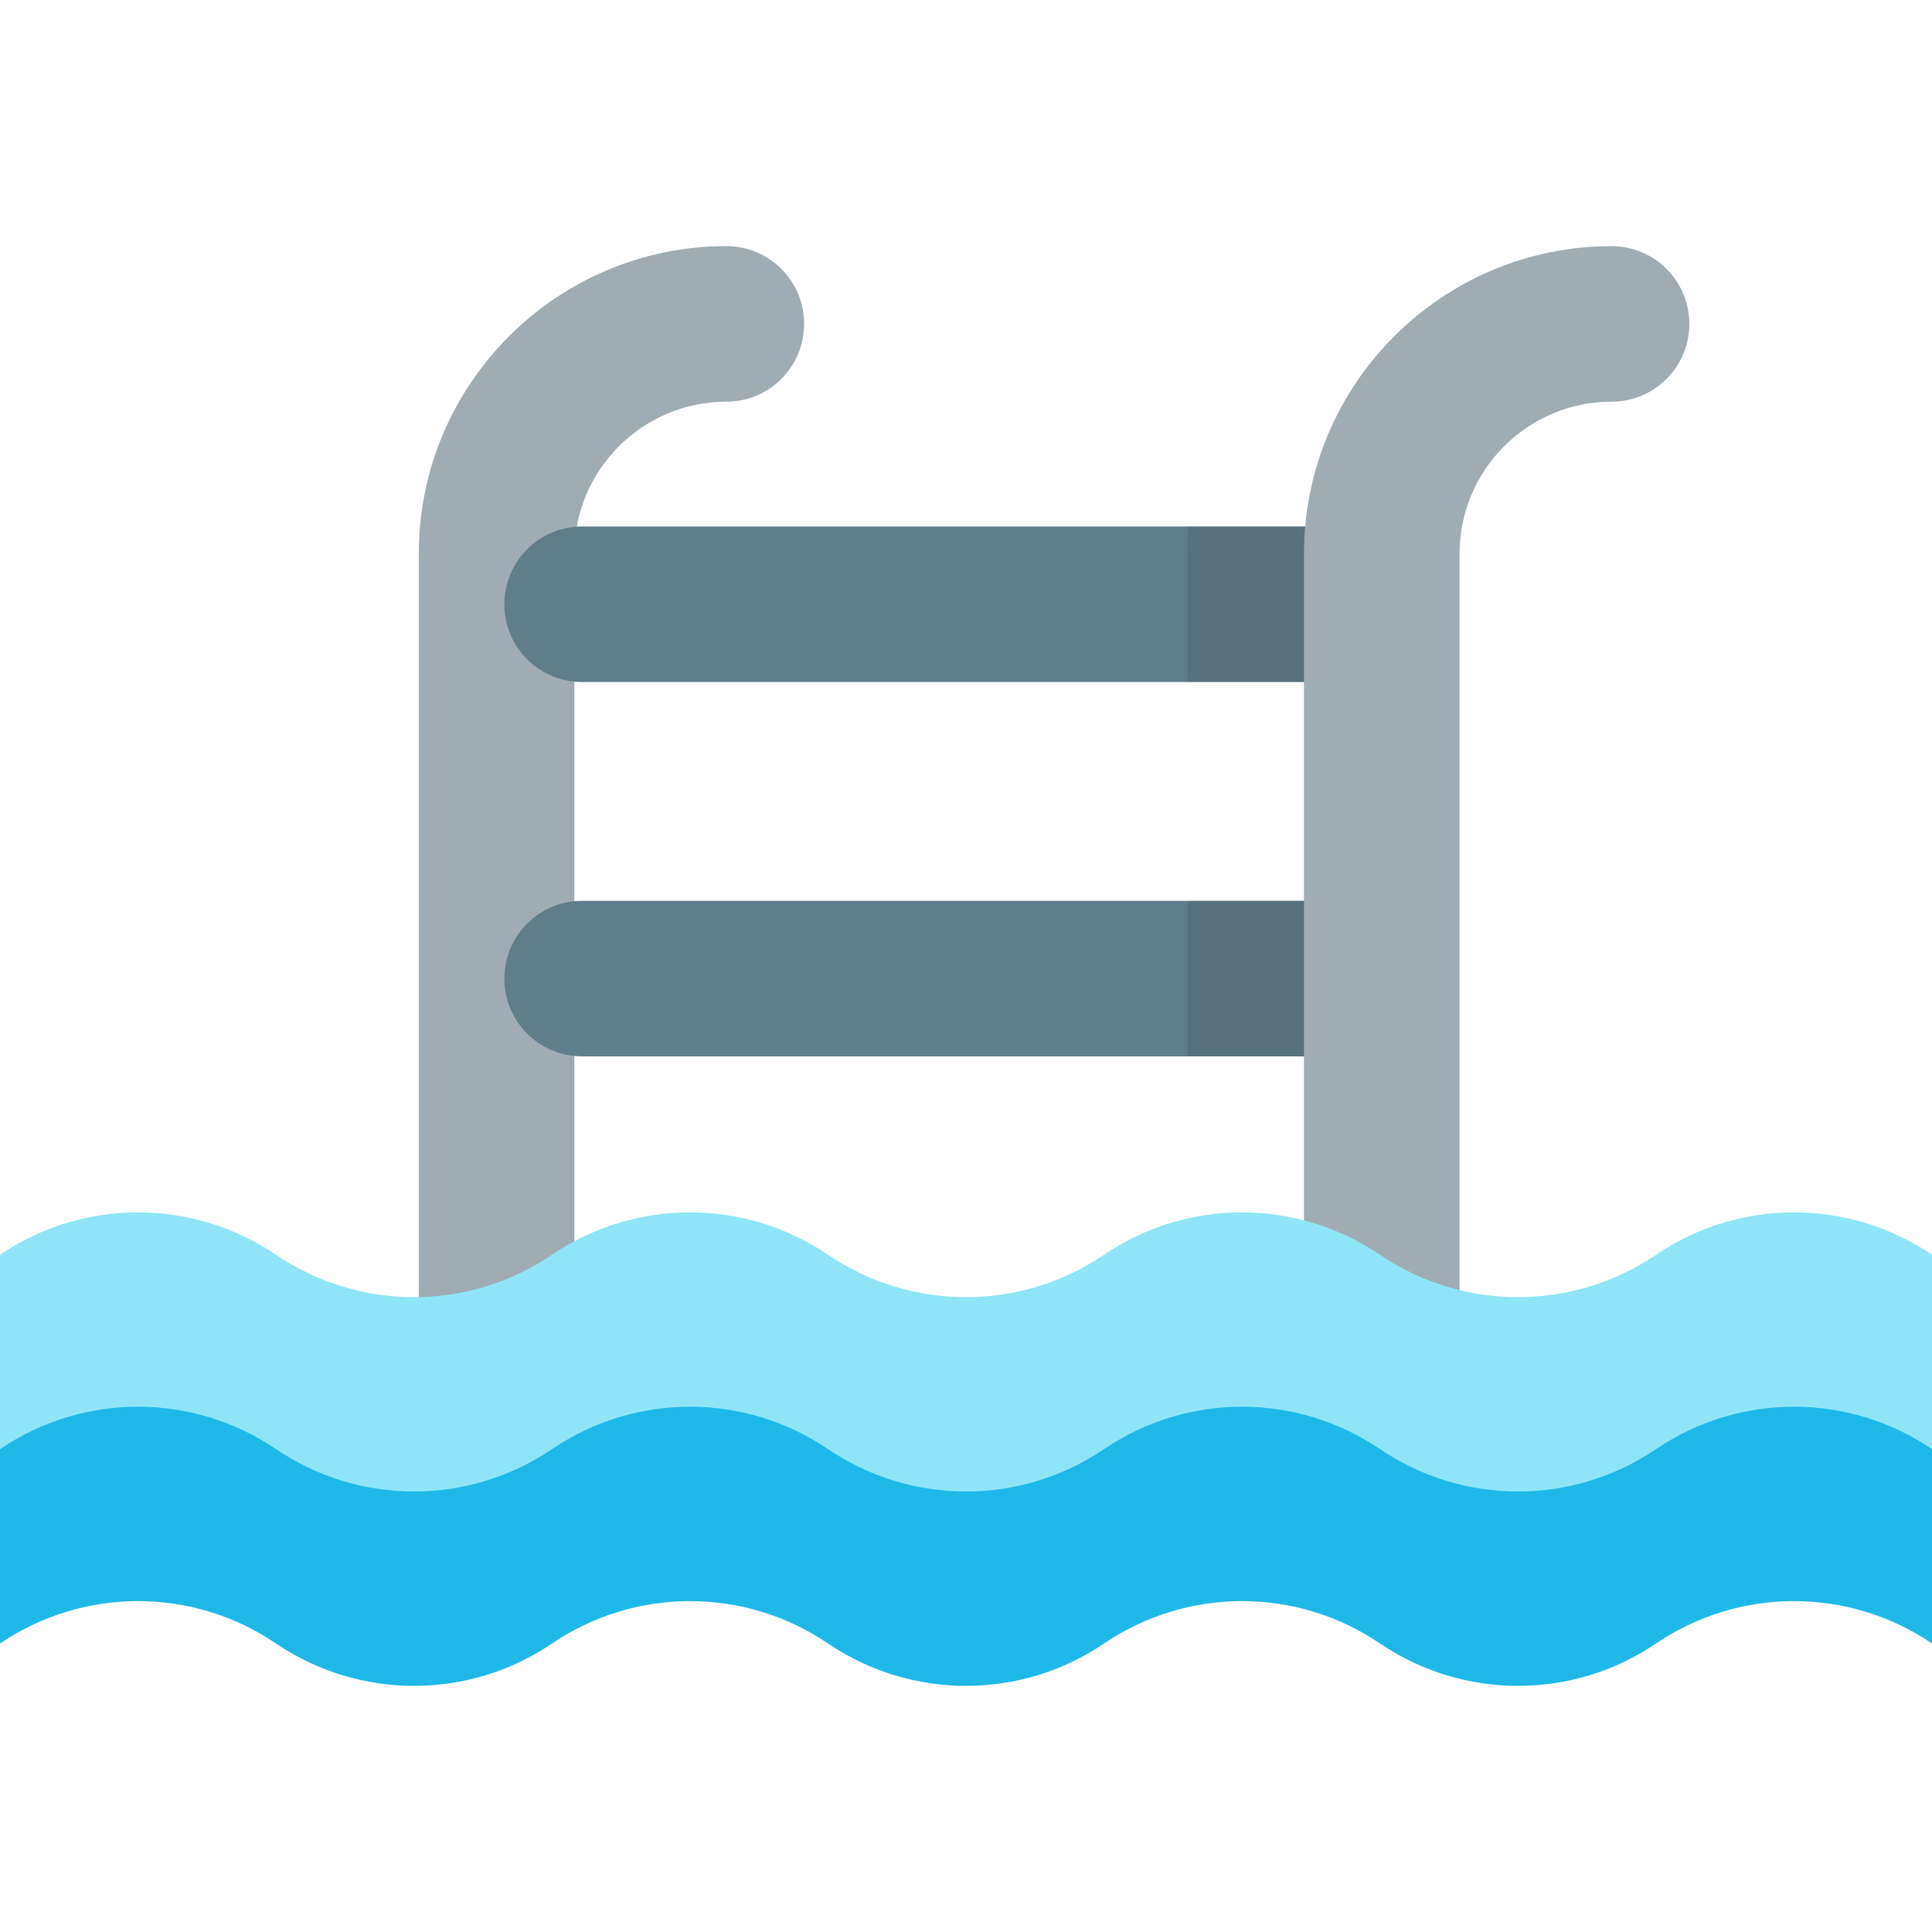 <?xml version="1.0" encoding="iso-8859-1"?>
<!-- Generator: Adobe Illustrator 19.0.0, SVG Export Plug-In . SVG Version: 6.00 Build 0)  -->
<svg version="1.1" id="Layer_1" xmlns="http://www.w3.org/2000/svg" xmlns:xlink="http://www.w3.org/1999/xlink" x="0px" y="0px"
	 viewBox="0 0 511.998 511.998" style="enable-background:new 0 0 511.998 511.998;" xml:space="preserve">
<path style="fill:#9FACB3;" d="M131.595,384.129c-11.384,0-20.611-9.228-20.611-20.611V146.735
	c0-44.942,36.564-81.505,81.506-81.505c11.384,0,20.611,9.228,20.611,20.611s-9.228,20.611-20.611,20.611
	c-22.212,0-40.283,18.071-40.283,40.282v216.782C152.207,374.901,142.979,384.129,131.595,384.129z"/>
<g>
	<path style="fill:#607D8B;" d="M365.336,180.744H154.269c-11.384,0-20.611-9.228-20.611-20.611
		c0-11.384,9.228-20.611,20.611-20.611h211.067V180.744z"/>
	<path style="fill:#607D8B;" d="M365.336,279.945H154.269c-11.384,0-20.611-9.228-20.611-20.611
		c0-11.384,9.228-20.611,20.611-20.611h211.067V279.945z"/>
</g>
<rect x="314.653" y="238.72" style="opacity:0.1;enable-background:new    ;" width="50.683" height="41.223"/>
<path style="opacity:0.1;enable-background:new    ;" d="M314.649,146.735v34.009h50.686v-41.223h-50.448
	C314.736,141.907,314.649,144.311,314.649,146.735z"/>
<path style="fill:#9FACB3;" d="M366.179,384.129c-11.384,0-20.611-9.228-20.611-20.611V146.735
	c0-44.942,36.564-81.505,81.506-81.505c11.384,0,20.611,9.228,20.611,20.611s-9.228,20.611-20.611,20.611
	c-22.212,0-40.283,18.071-40.283,40.282v216.782C386.79,374.901,377.562,384.129,366.179,384.129z"/>
<path style="fill:#1EB8E8;" d="M486.438,358.279H23.596L0,384.031v51.505c22.081-14.975,51.062-14.975,73.143,0l0,0
	c22.082,14.975,51.062,14.975,73.143,0l0,0c22.082-14.975,51.062-14.975,73.143,0l0,0c22.081,14.975,51.062,14.975,73.143,0l0,0
	c22.082-14.975,51.062-14.975,73.143,0l0,0c22.082,14.975,51.062,14.975,73.143,0l0,0c22.082-14.975,51.062-14.975,73.143,0v-51.505
	L486.438,358.279z"/>
<path style="fill:#8FE5F7;" d="M0,332.527c22.081-14.975,51.062-14.975,73.143,0l0,0c22.081,14.975,51.062,14.975,73.143,0l0,0
	c22.081-14.975,51.062-14.975,73.143,0l0,0c22.081,14.975,51.062,14.975,73.143,0l0,0c22.081-14.975,51.062-14.975,73.143,0l0,0
	c22.081,14.975,51.062,14.975,73.143,0l0,0c22.081-14.975,51.062-14.975,73.143,0v51.505c-22.081-14.975-51.062-14.975-73.143,0l0,0
	c-22.081,14.975-51.062,14.975-73.143,0l0,0c-22.081-14.975-51.062-14.975-73.143,0l0,0c-22.081,14.975-51.062,14.975-73.143,0l0,0
	c-22.081-14.975-51.062-14.975-73.143,0l0,0c-22.081,14.975-51.062,14.975-73.143,0l0,0c-22.081-14.975-51.062-14.975-73.143,0
	L0,332.527L0,332.527z"/>
<g>
</g>
<g>
</g>
<g>
</g>
<g>
</g>
<g>
</g>
<g>
</g>
<g>
</g>
<g>
</g>
<g>
</g>
<g>
</g>
<g>
</g>
<g>
</g>
<g>
</g>
<g>
</g>
<g>
</g>
</svg>
